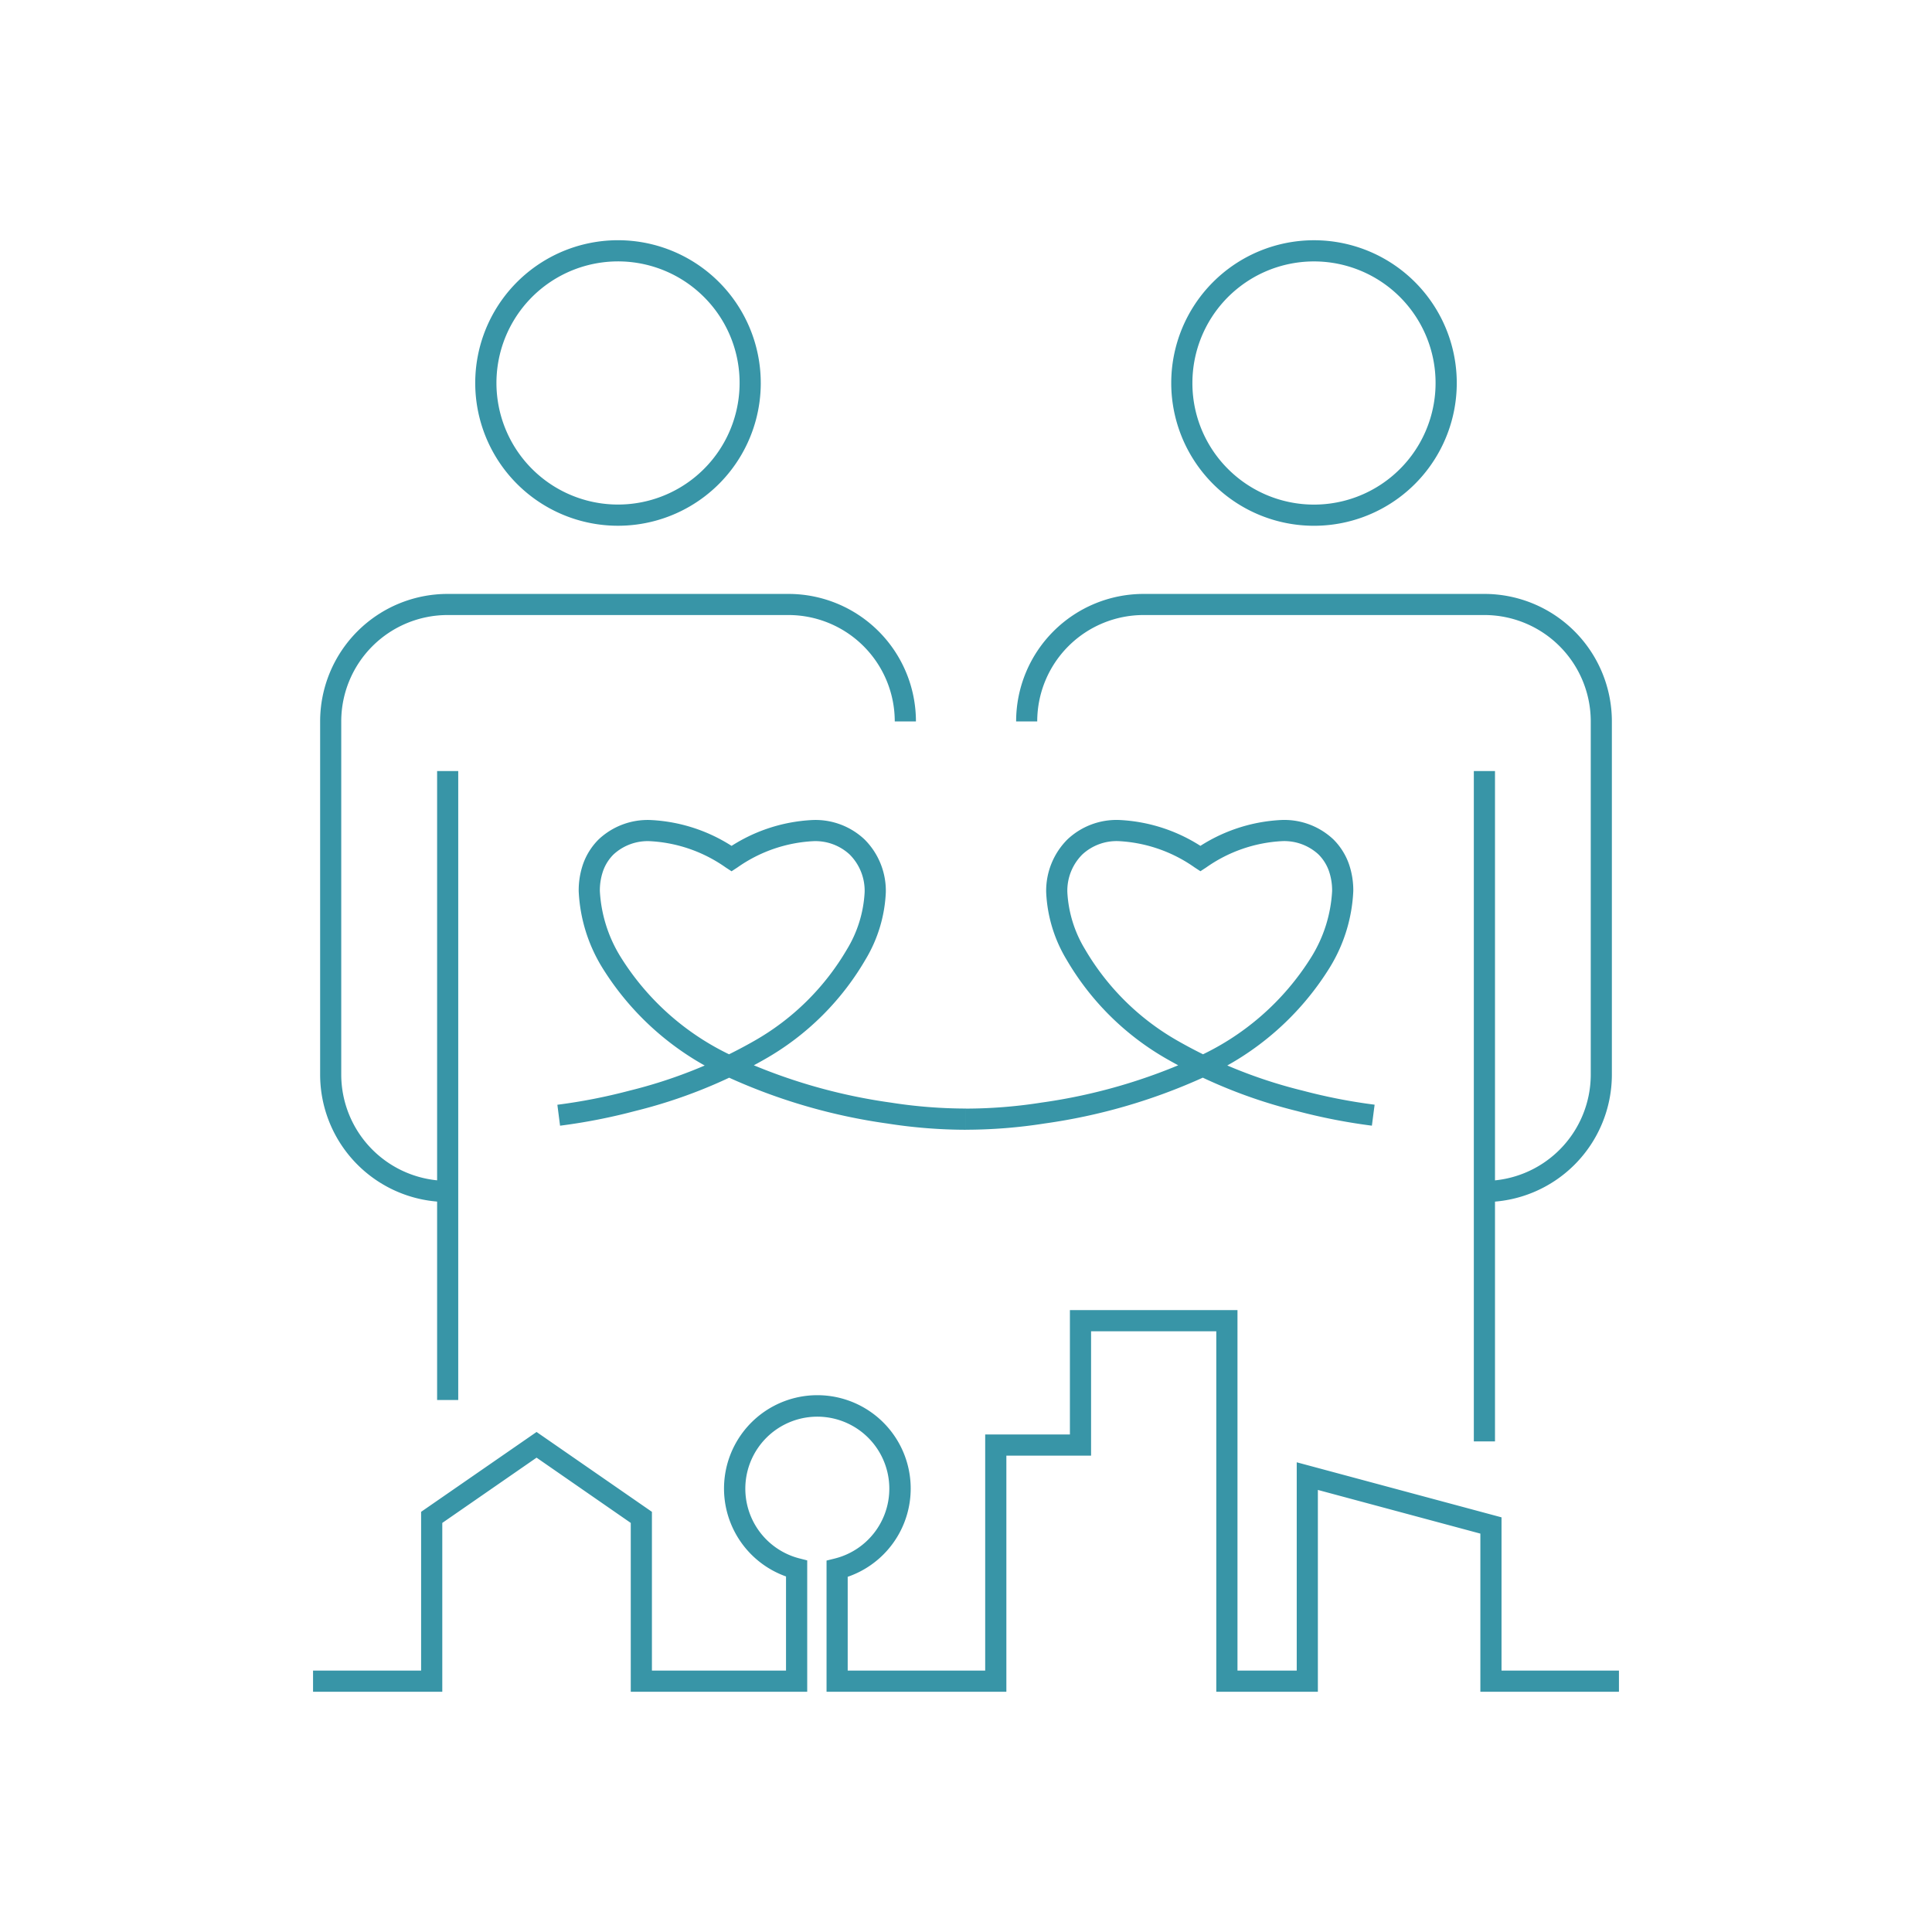 <svg id="グループ_14878" data-name="グループ 14878" xmlns="http://www.w3.org/2000/svg" xmlns:xlink="http://www.w3.org/1999/xlink" width="150" height="150" viewBox="0 0 150 150">
  <defs>
    <clipPath id="clip-path">
      <rect id="長方形_23782" data-name="長方形 23782" width="150" height="150" fill="none"/>
    </clipPath>
  </defs>
  <g id="グループ_14877" data-name="グループ 14877" clip-path="url(#clip-path)">
    <g id="グループ_14876" data-name="グループ 14876">
      <g id="グループ_14875" data-name="グループ 14875" clip-path="url(#clip-path)">
        <g id="グループ_14874" data-name="グループ 14874" opacity="0">
          <g id="グループ_14873" data-name="グループ 14873">
            <g id="グループ_14872" data-name="グループ 14872" clip-path="url(#clip-path)">
              <rect id="長方形_23779" data-name="長方形 23779" width="150" height="150" fill="#fff"/>
            </g>
          </g>
        </g>
        <path id="パス_46949" data-name="パス 46949" d="M66.25,33.782h-.822a9.439,9.439,0,1,1-2.764-6.675,9.4,9.4,0,0,1,2.764,6.675h1.643A11.084,11.084,0,1,0,55.988,44.866,11.084,11.084,0,0,0,67.072,33.782Z" transform="translate(-8.006 -4.047)" fill="#3895a7"/>
        <path id="パス_46950" data-name="パス 46950" d="M76.505,66.017a9.9,9.9,0,0,0-9.9-9.9H40.147a9.9,9.9,0,0,0-9.9,9.9V93.429a9.9,9.9,0,0,0,9.9,9.9v-1.643a8.262,8.262,0,0,1-8.261-8.261V66.017a8.262,8.262,0,0,1,8.261-8.261H66.6a8.262,8.262,0,0,1,8.261,8.261Z" transform="translate(-5.392 -10.005)" fill="#3895a7"/>
        <path id="パス_46951" data-name="パス 46951" d="M42.94,121.685V72.854H41.3v48.831" transform="translate(-7.363 -12.99)" fill="#3895a7"/>
        <path id="パス_46952" data-name="パス 46952" d="M111.489,33.782h-.822A11.084,11.084,0,1,0,121.751,22.7a11.085,11.085,0,0,0-11.084,11.084h1.643a9.44,9.44,0,1,1,2.765,6.675,9.4,9.4,0,0,1-2.765-6.675Z" transform="translate(-19.732 -4.047)" fill="#3895a7"/>
        <path id="パス_46953" data-name="パス 46953" d="M97.648,66.017a8.262,8.262,0,0,1,8.261-8.261h26.454a8.262,8.262,0,0,1,8.261,8.261V93.429a8.262,8.262,0,0,1-8.261,8.261v1.643a9.9,9.9,0,0,0,9.9-9.9V66.017a9.9,9.9,0,0,0-9.9-9.9H105.91a9.9,9.9,0,0,0-9.9,9.9Z" transform="translate(-17.118 -10.005)" fill="#3895a7"/>
        <path id="パス_46954" data-name="パス 46954" d="M140.9,124.9V72.854h-1.643V124.9" transform="translate(-24.829 -12.99)" fill="#3895a7"/>
        <path id="パス_46955" data-name="パス 46955" d="M52.874,101.214a45,45,0,0,0,5.8-1.133A39.229,39.229,0,0,0,68.8,96.035a21.109,21.109,0,0,0,7.786-7.717,11.045,11.045,0,0,0,1.58-5.228,5.63,5.63,0,0,0-1.651-4.1,5.553,5.553,0,0,0-4.03-1.509,12.8,12.8,0,0,0-6.743,2.309l.449.688.449-.688a12.8,12.8,0,0,0-6.743-2.309,5.556,5.556,0,0,0-4.031,1.509,5.084,5.084,0,0,0-1.2,1.894A6.264,6.264,0,0,0,54.321,83a12.378,12.378,0,0,0,1.8,5.892,21.944,21.944,0,0,0,9.762,8.541,44.784,44.784,0,0,0,12.423,3.615,39.721,39.721,0,0,0,6.084.482V99.883a38.136,38.136,0,0,1-5.832-.462A43.216,43.216,0,0,1,66.6,95.95a20.319,20.319,0,0,1-9.055-7.89A10.811,10.811,0,0,1,55.964,83a4.626,4.626,0,0,1,.249-1.561,3.42,3.42,0,0,1,.813-1.286,3.914,3.914,0,0,1,2.869-1.027,11.213,11.213,0,0,1,5.845,2.042l.449.293.449-.293a11.211,11.211,0,0,1,5.845-2.042,3.914,3.914,0,0,1,2.869,1.027,3.973,3.973,0,0,1,1.169,2.94,9.485,9.485,0,0,1-1.368,4.422,19.482,19.482,0,0,1-7.2,7.113,37.677,37.677,0,0,1-9.7,3.868,43.363,43.363,0,0,1-5.588,1.092Z" transform="translate(-9.391 -13.815)" fill="#3895a7"/>
        <path id="パス_46956" data-name="パス 46956" d="M91.275,101.527a39.737,39.737,0,0,0,6.084-.482,44.8,44.8,0,0,0,12.422-3.615,21.947,21.947,0,0,0,9.763-8.541,12.373,12.373,0,0,0,1.8-5.892A6.265,6.265,0,0,0,121,80.881a5.081,5.081,0,0,0-1.2-1.894,5.552,5.552,0,0,0-4.03-1.508,12.8,12.8,0,0,0-6.744,2.309l.449.688.449-.688a12.8,12.8,0,0,0-6.743-2.309,5.552,5.552,0,0,0-4.03,1.508,5.635,5.635,0,0,0-1.651,4.1,11.058,11.058,0,0,0,1.58,5.229,21.116,21.116,0,0,0,7.786,7.717,39.289,39.289,0,0,0,10.122,4.046,45,45,0,0,0,5.8,1.133L123,99.583a43.08,43.08,0,0,1-5.588-1.092,37.647,37.647,0,0,1-9.7-3.867,19.482,19.482,0,0,1-7.2-7.113,9.493,9.493,0,0,1-1.368-4.422,3.971,3.971,0,0,1,1.169-2.939,3.916,3.916,0,0,1,2.869-1.027,11.216,11.216,0,0,1,5.845,2.041l.449.293.449-.293a11.221,11.221,0,0,1,5.846-2.041,3.916,3.916,0,0,1,2.868,1.027,3.426,3.426,0,0,1,.812,1.286A4.621,4.621,0,0,1,119.7,83a10.815,10.815,0,0,1-1.578,5.063,20.308,20.308,0,0,1-9.055,7.889,43.162,43.162,0,0,1-11.963,3.472,38.043,38.043,0,0,1-5.832.463Z" transform="translate(-16.275 -13.815)" fill="#3895a7"/>
        <path id="パス_46957" data-name="パス 46957" d="M29.579,153.421H39.613v-13.11l7.32-5.067,7.313,5.067v13.11h13.7v-10.2l-.619-.158a5.59,5.59,0,1,1,2.744.016l-.624.155v10.187H83.408V135.088h6.577v-9.656h9.721v27.989h7.887V137.75l12.616,3.391v12.28h10.76v-1.643h-9.117v-11.9l-15.9-4.274v16.171h-4.6V123.789H88.341v9.656H81.764v18.333H71.089v-7.9h-.822l.2.8a7.247,7.247,0,1,0-3.546-.02l.2-.8H66.3v7.92H55.889V139.45l-8.956-6.2-8.964,6.2v12.328h-8.39Z" transform="translate(-5.274 -22.072)" fill="#3895a7"/>
      </g>
    </g>
  </g>
</svg>
